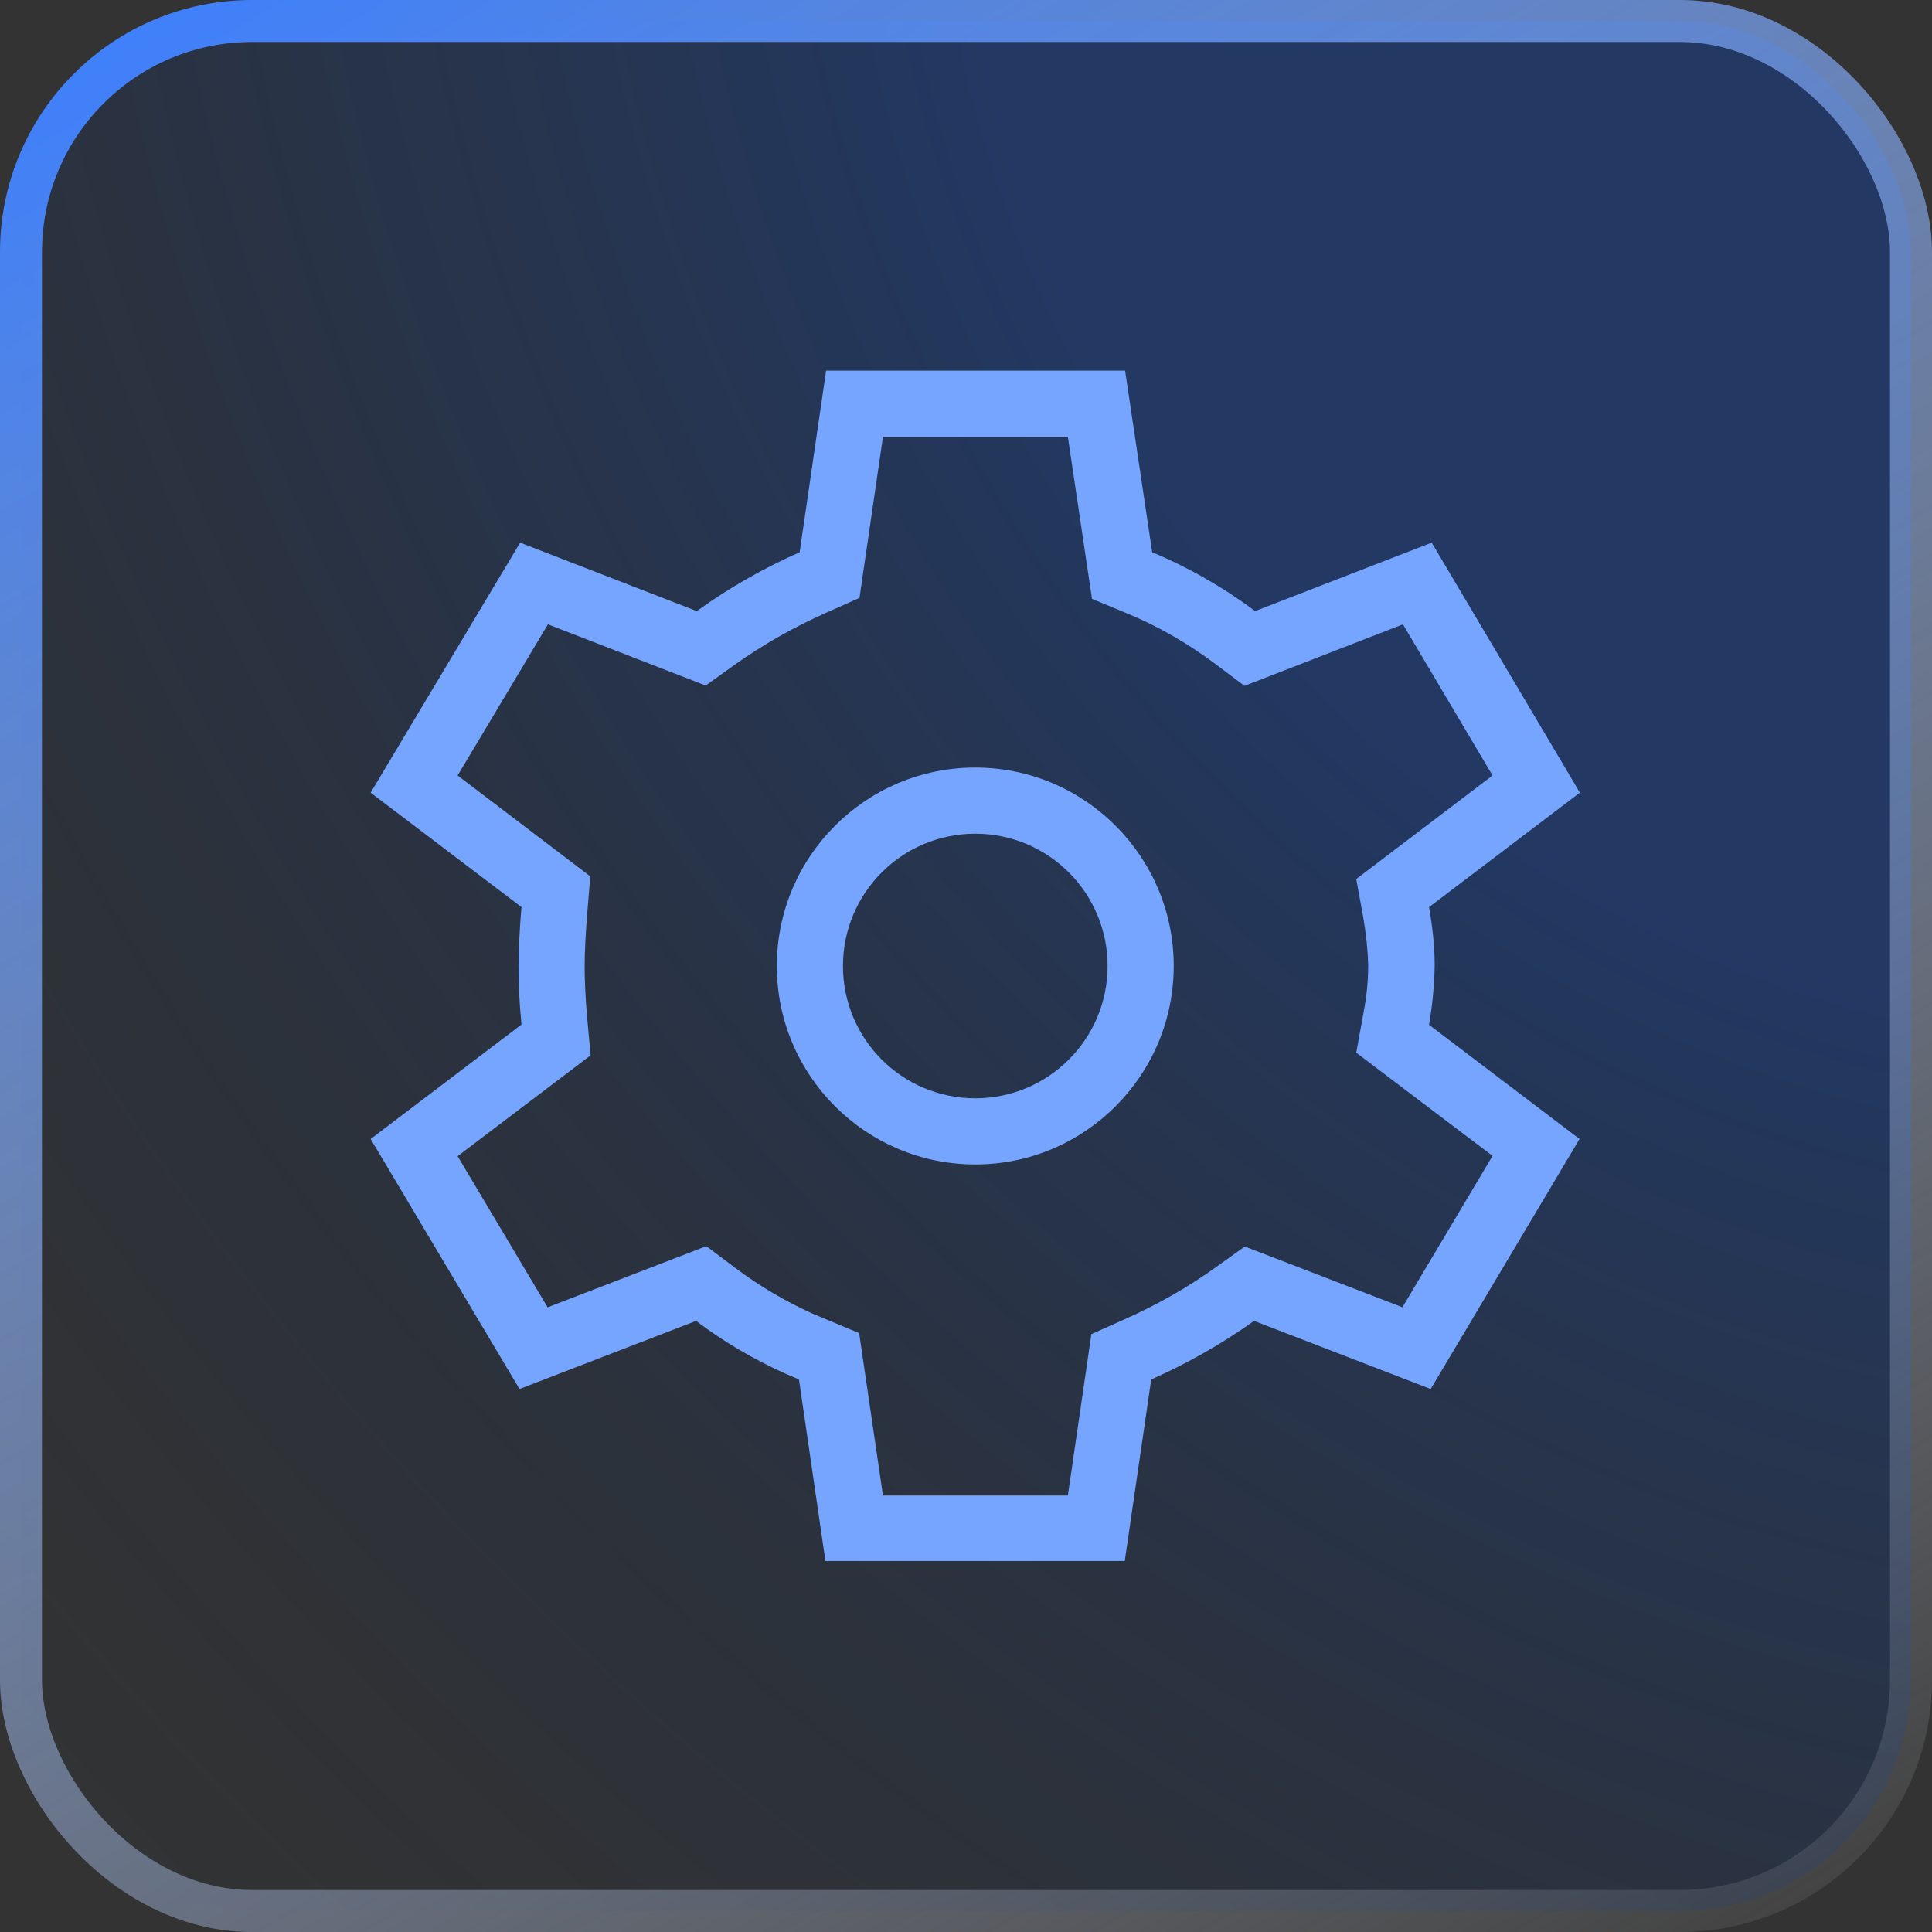 <svg width="46" height="46" viewBox="0 0 46 46" fill="none" xmlns="http://www.w3.org/2000/svg">
<rect x="0" y="0" width="46" height="46" fill="#333333" stroke="none"/>
<rect x="0.5" y="0.5" width="45" height="45" rx="5.5" fill="url(#paint0_radial_4491_1139)" fill-opacity="0.4"/>
<rect x="0.5" y="0.5" width="45" height="45" rx="5.5" stroke="url(#paint1_linear_4491_1139)"/>
<path fill-rule="evenodd" clip-rule="evenodd" d="M23.221 18.275C25.827 18.275 27.946 20.394 27.946 23C27.946 25.607 25.827 27.725 23.221 27.725C20.614 27.725 18.496 25.607 18.496 23C18.496 20.394 20.614 18.275 23.221 18.275ZM23.221 19.85C21.48 19.85 20.071 21.26 20.071 23C20.071 24.741 21.48 26.15 23.221 26.15C24.961 26.15 26.371 24.741 26.371 23C26.371 21.26 24.961 19.85 23.221 19.85Z" fill="#76A5FF"/>
<path fill-rule="evenodd" clip-rule="evenodd" d="M26.788 8.825L27.433 13.149C28.3 13.511 29.127 13.983 29.883 14.55L34.088 12.92L37.616 18.873L34.025 21.598C34.104 22.055 34.159 22.52 34.159 22.985C34.151 23.473 34.104 23.937 34.025 24.394H34.017L37.608 27.119L34.064 33.072L29.859 31.45C29.095 31.994 28.268 32.466 27.41 32.844L26.78 37.167H19.653L19.023 32.844L18.708 32.71C17.944 32.364 17.227 31.947 16.574 31.45L12.369 33.072L8.825 27.119L12.416 24.394C12.361 23.819 12.345 23.363 12.345 22.992C12.353 22.599 12.368 22.134 12.416 21.598L8.825 18.873L12.384 12.92L16.59 14.55C17.354 13.999 18.18 13.527 19.039 13.149L19.669 8.825H26.788ZM21.023 10.4L20.464 14.235L19.669 14.59C18.905 14.928 18.172 15.345 17.495 15.826L16.802 16.322L13.046 14.865L10.896 18.464L14.054 20.866L13.983 21.732C13.944 22.228 13.92 22.653 13.92 23.016C13.92 23.331 13.936 23.74 13.983 24.26L14.062 25.127L10.896 27.528L13.038 31.127L16.818 29.67L17.519 30.198C18.086 30.623 18.701 30.985 19.346 31.277L20.456 31.741L21.023 35.608H25.425L25.985 31.765L26.78 31.41C27.536 31.072 28.268 30.663 28.945 30.175L29.638 29.679L33.395 31.127V31.119L35.537 27.521L32.292 25.064L32.465 24.111C32.536 23.749 32.576 23.363 32.576 22.985C32.568 22.63 32.528 22.252 32.465 21.882L32.292 20.929L35.537 18.464L33.403 14.865L29.631 16.33L28.93 15.803C28.276 15.315 27.567 14.905 26.819 14.598L26 14.259L25.425 10.4H21.023Z" fill="#76A5FF"/>
<defs>
<radialGradient id="paint0_radial_4491_1139" cx="0" cy="0" r="1" gradientTransform="matrix(-45.87 46 -52.347 -57.102 46 0)" gradientUnits="userSpaceOnUse">
<stop offset="0.323" stop-color="#0941AB"/>
<stop offset="1" stop-color="#091B36" stop-opacity="0"/>
</radialGradient>
<linearGradient id="paint1_linear_4491_1139" x1="3.014" y1="2.70324e-07" x2="34.282" y2="52.885" gradientUnits="userSpaceOnUse">
<stop stop-color="#3D7FFC"/>
<stop offset="1" stop-color="white" stop-opacity="0.05"/>
</linearGradient>
</defs>
</svg>
